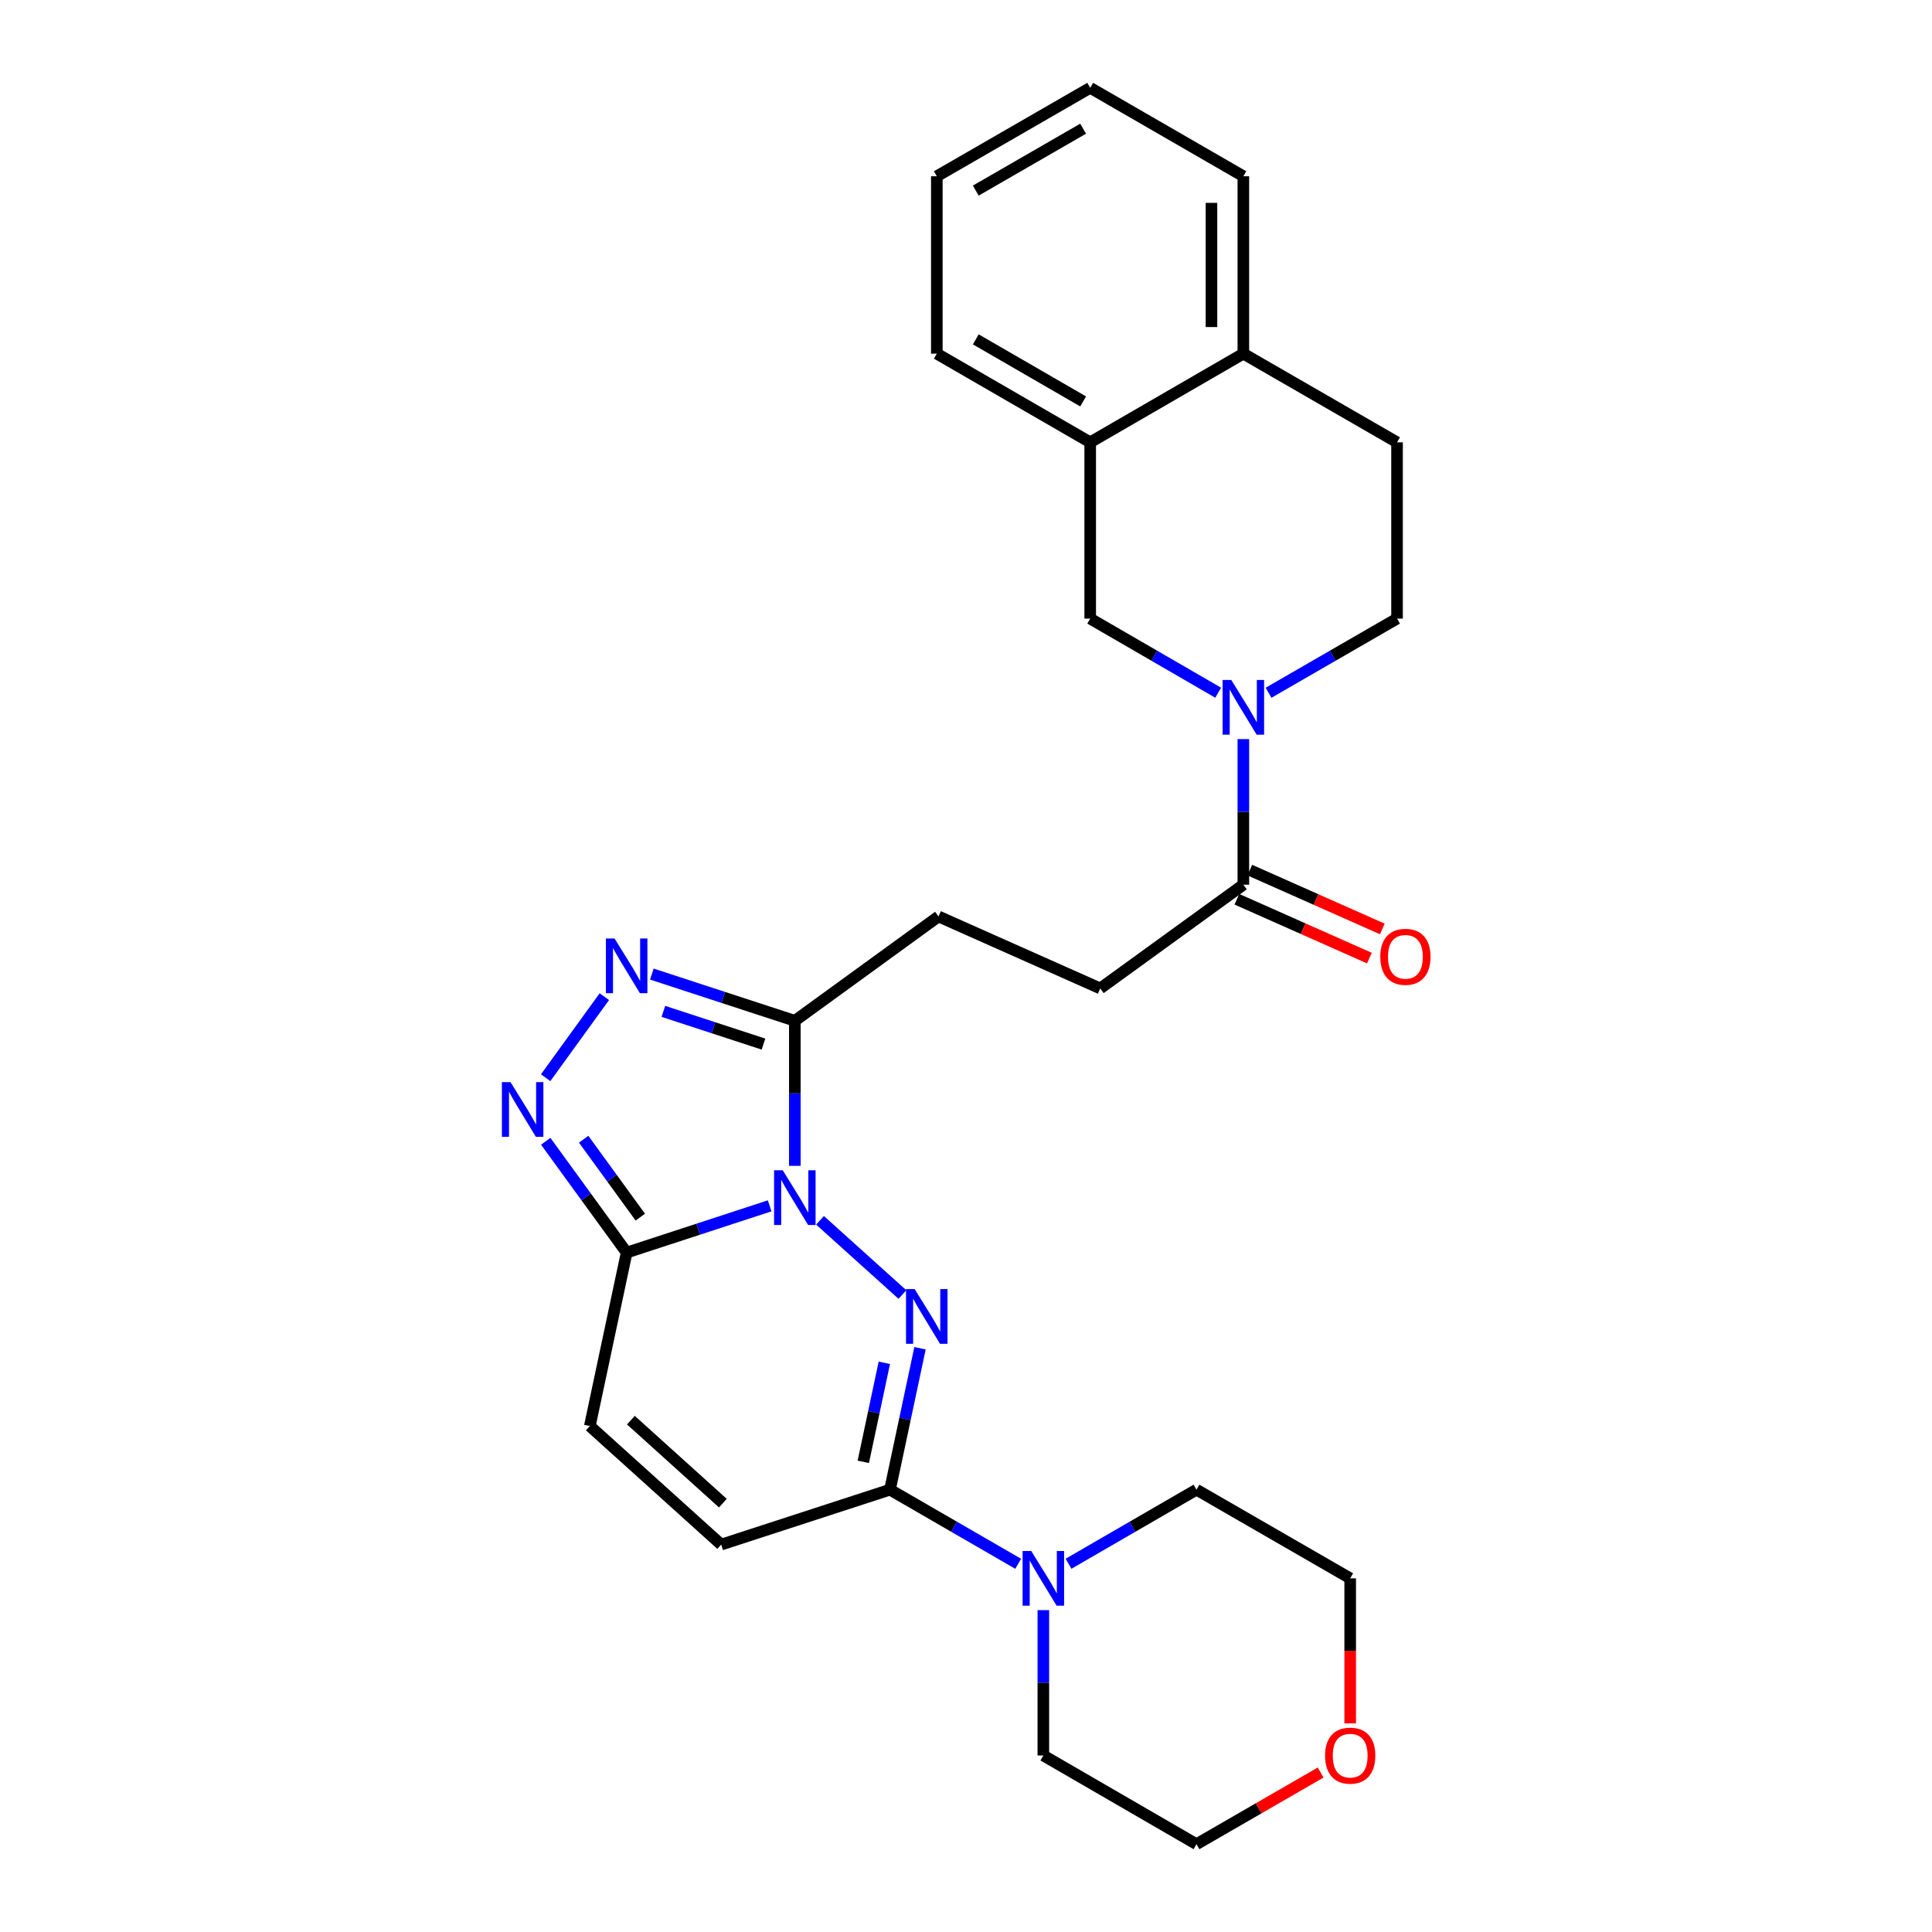 <?xml version='1.0' encoding='iso-8859-1'?>
<svg version='1.1' baseProfile='full'
              xmlns='http://www.w3.org/2000/svg'
                      xmlns:rdkit='http://www.rdkit.org/xml'
                      xmlns:xlink='http://www.w3.org/1999/xlink'
                  xml:space='preserve'
width='1000px' height='1000px' viewBox='0 0 1000 1000'>
<!-- END OF HEADER -->
<rect style='opacity:1.0;fill:#FFFFFF;stroke:none' width='1000' height='1000' x='0' y='0'> </rect>
<path class='bond-0' d='M 424.44,631.629 L 467.094,670.045' style='fill:none;fill-rule:evenodd;stroke:#0000FF;stroke-width:6px;stroke-linecap:butt;stroke-linejoin:miter;stroke-opacity:1' />
<path class='bond-1' d='M 398.373,624.145 L 361.364,636.239' style='fill:none;fill-rule:evenodd;stroke:#0000FF;stroke-width:6px;stroke-linecap:butt;stroke-linejoin:miter;stroke-opacity:1' />
<path class='bond-1' d='M 361.364,636.239 L 324.355,648.334' style='fill:none;fill-rule:evenodd;stroke:#000000;stroke-width:6px;stroke-linecap:butt;stroke-linejoin:miter;stroke-opacity:1' />
<path class='bond-2' d='M 411.403,603.438 L 411.403,565.902' style='fill:none;fill-rule:evenodd;stroke:#0000FF;stroke-width:6px;stroke-linecap:butt;stroke-linejoin:miter;stroke-opacity:1' />
<path class='bond-2' d='M 411.403,565.902 L 411.403,528.365' style='fill:none;fill-rule:evenodd;stroke:#000000;stroke-width:6px;stroke-linecap:butt;stroke-linejoin:miter;stroke-opacity:1' />
<path class='bond-3' d='M 476.199,697.844 L 468.425,734.449' style='fill:none;fill-rule:evenodd;stroke:#0000FF;stroke-width:6px;stroke-linecap:butt;stroke-linejoin:miter;stroke-opacity:1' />
<path class='bond-3' d='M 468.425,734.449 L 460.652,771.053' style='fill:none;fill-rule:evenodd;stroke:#000000;stroke-width:6px;stroke-linecap:butt;stroke-linejoin:miter;stroke-opacity:1' />
<path class='bond-3' d='M 457.725,705.398 L 452.283,731.021' style='fill:none;fill-rule:evenodd;stroke:#0000FF;stroke-width:6px;stroke-linecap:butt;stroke-linejoin:miter;stroke-opacity:1' />
<path class='bond-3' d='M 452.283,731.021 L 446.842,756.644' style='fill:none;fill-rule:evenodd;stroke:#000000;stroke-width:6px;stroke-linecap:butt;stroke-linejoin:miter;stroke-opacity:1' />
<path class='bond-4' d='M 324.355,648.334 L 303.413,619.53' style='fill:none;fill-rule:evenodd;stroke:#000000;stroke-width:6px;stroke-linecap:butt;stroke-linejoin:miter;stroke-opacity:1' />
<path class='bond-4' d='M 303.413,619.53 L 282.472,590.726' style='fill:none;fill-rule:evenodd;stroke:#0000FF;stroke-width:6px;stroke-linecap:butt;stroke-linejoin:miter;stroke-opacity:1' />
<path class='bond-4' d='M 331.42,629.989 L 316.761,609.826' style='fill:none;fill-rule:evenodd;stroke:#000000;stroke-width:6px;stroke-linecap:butt;stroke-linejoin:miter;stroke-opacity:1' />
<path class='bond-4' d='M 316.761,609.826 L 302.101,589.663' style='fill:none;fill-rule:evenodd;stroke:#0000FF;stroke-width:6px;stroke-linecap:butt;stroke-linejoin:miter;stroke-opacity:1' />
<path class='bond-9' d='M 324.355,648.334 L 305.295,738.123' style='fill:none;fill-rule:evenodd;stroke:#000000;stroke-width:6px;stroke-linecap:butt;stroke-linejoin:miter;stroke-opacity:1' />
<path class='bond-5' d='M 411.403,528.365 L 374.393,516.27' style='fill:none;fill-rule:evenodd;stroke:#000000;stroke-width:6px;stroke-linecap:butt;stroke-linejoin:miter;stroke-opacity:1' />
<path class='bond-5' d='M 374.393,516.27 L 337.384,504.176' style='fill:none;fill-rule:evenodd;stroke:#0000FF;stroke-width:6px;stroke-linecap:butt;stroke-linejoin:miter;stroke-opacity:1' />
<path class='bond-5' d='M 395.174,540.422 L 369.267,531.956' style='fill:none;fill-rule:evenodd;stroke:#000000;stroke-width:6px;stroke-linecap:butt;stroke-linejoin:miter;stroke-opacity:1' />
<path class='bond-5' d='M 369.267,531.956 L 343.361,523.49' style='fill:none;fill-rule:evenodd;stroke:#0000FF;stroke-width:6px;stroke-linecap:butt;stroke-linejoin:miter;stroke-opacity:1' />
<path class='bond-13' d='M 411.403,528.365 L 485.762,474.358' style='fill:none;fill-rule:evenodd;stroke:#000000;stroke-width:6px;stroke-linecap:butt;stroke-linejoin:miter;stroke-opacity:1' />
<path class='bond-7' d='M 460.652,771.053 L 493.827,790.233' style='fill:none;fill-rule:evenodd;stroke:#000000;stroke-width:6px;stroke-linecap:butt;stroke-linejoin:miter;stroke-opacity:1' />
<path class='bond-7' d='M 493.827,790.233 L 527.003,809.413' style='fill:none;fill-rule:evenodd;stroke:#0000FF;stroke-width:6px;stroke-linecap:butt;stroke-linejoin:miter;stroke-opacity:1' />
<path class='bond-29' d='M 460.652,771.053 L 373.292,799.482' style='fill:none;fill-rule:evenodd;stroke:#000000;stroke-width:6px;stroke-linecap:butt;stroke-linejoin:miter;stroke-opacity:1' />
<path class='bond-28' d='M 282.428,557.822 L 312.808,515.865' style='fill:none;fill-rule:evenodd;stroke:#0000FF;stroke-width:6px;stroke-linecap:butt;stroke-linejoin:miter;stroke-opacity:1' />
<path class='bond-6' d='M 643.557,382.551 L 643.557,420.231' style='fill:none;fill-rule:evenodd;stroke:#0000FF;stroke-width:6px;stroke-linecap:butt;stroke-linejoin:miter;stroke-opacity:1' />
<path class='bond-6' d='M 643.557,420.231 L 643.557,457.911' style='fill:none;fill-rule:evenodd;stroke:#000000;stroke-width:6px;stroke-linecap:butt;stroke-linejoin:miter;stroke-opacity:1' />
<path class='bond-11' d='M 630.527,358.549 L 597.405,339.367' style='fill:none;fill-rule:evenodd;stroke:#0000FF;stroke-width:6px;stroke-linecap:butt;stroke-linejoin:miter;stroke-opacity:1' />
<path class='bond-11' d='M 597.405,339.367 L 564.284,320.184' style='fill:none;fill-rule:evenodd;stroke:#000000;stroke-width:6px;stroke-linecap:butt;stroke-linejoin:miter;stroke-opacity:1' />
<path class='bond-14' d='M 656.593,358.572 L 689.849,339.378' style='fill:none;fill-rule:evenodd;stroke:#0000FF;stroke-width:6px;stroke-linecap:butt;stroke-linejoin:miter;stroke-opacity:1' />
<path class='bond-14' d='M 689.849,339.378 L 723.106,320.184' style='fill:none;fill-rule:evenodd;stroke:#000000;stroke-width:6px;stroke-linecap:butt;stroke-linejoin:miter;stroke-opacity:1' />
<path class='bond-20' d='M 540.035,833.399 L 540.035,871.016' style='fill:none;fill-rule:evenodd;stroke:#0000FF;stroke-width:6px;stroke-linecap:butt;stroke-linejoin:miter;stroke-opacity:1' />
<path class='bond-20' d='M 540.035,871.016 L 540.035,908.633' style='fill:none;fill-rule:evenodd;stroke:#000000;stroke-width:6px;stroke-linecap:butt;stroke-linejoin:miter;stroke-opacity:1' />
<path class='bond-21' d='M 553.065,809.403 L 586.182,790.228' style='fill:none;fill-rule:evenodd;stroke:#0000FF;stroke-width:6px;stroke-linecap:butt;stroke-linejoin:miter;stroke-opacity:1' />
<path class='bond-21' d='M 586.182,790.228 L 619.299,771.053' style='fill:none;fill-rule:evenodd;stroke:#000000;stroke-width:6px;stroke-linecap:butt;stroke-linejoin:miter;stroke-opacity:1' />
<path class='bond-8' d='M 643.557,457.911 L 569.482,511.616' style='fill:none;fill-rule:evenodd;stroke:#000000;stroke-width:6px;stroke-linecap:butt;stroke-linejoin:miter;stroke-opacity:1' />
<path class='bond-17' d='M 640.208,465.452 L 674.499,480.68' style='fill:none;fill-rule:evenodd;stroke:#000000;stroke-width:6px;stroke-linecap:butt;stroke-linejoin:miter;stroke-opacity:1' />
<path class='bond-17' d='M 674.499,480.68 L 708.789,495.908' style='fill:none;fill-rule:evenodd;stroke:#FF0000;stroke-width:6px;stroke-linecap:butt;stroke-linejoin:miter;stroke-opacity:1' />
<path class='bond-17' d='M 646.906,450.37 L 681.197,465.598' style='fill:none;fill-rule:evenodd;stroke:#000000;stroke-width:6px;stroke-linecap:butt;stroke-linejoin:miter;stroke-opacity:1' />
<path class='bond-17' d='M 681.197,465.598 L 715.487,480.827' style='fill:none;fill-rule:evenodd;stroke:#FF0000;stroke-width:6px;stroke-linecap:butt;stroke-linejoin:miter;stroke-opacity:1' />
<path class='bond-10' d='M 305.295,738.123 L 373.292,799.482' style='fill:none;fill-rule:evenodd;stroke:#000000;stroke-width:6px;stroke-linecap:butt;stroke-linejoin:miter;stroke-opacity:1' />
<path class='bond-10' d='M 326.55,735.075 L 374.148,778.027' style='fill:none;fill-rule:evenodd;stroke:#000000;stroke-width:6px;stroke-linecap:butt;stroke-linejoin:miter;stroke-opacity:1' />
<path class='bond-12' d='M 564.284,320.184 L 564.284,228.947' style='fill:none;fill-rule:evenodd;stroke:#000000;stroke-width:6px;stroke-linecap:butt;stroke-linejoin:miter;stroke-opacity:1' />
<path class='bond-22' d='M 564.284,228.947 L 484.9,183.053' style='fill:none;fill-rule:evenodd;stroke:#000000;stroke-width:6px;stroke-linecap:butt;stroke-linejoin:miter;stroke-opacity:1' />
<path class='bond-22' d='M 560.635,207.776 L 505.067,175.651' style='fill:none;fill-rule:evenodd;stroke:#000000;stroke-width:6px;stroke-linecap:butt;stroke-linejoin:miter;stroke-opacity:1' />
<path class='bond-31' d='M 564.284,228.947 L 643.557,183.053' style='fill:none;fill-rule:evenodd;stroke:#000000;stroke-width:6px;stroke-linecap:butt;stroke-linejoin:miter;stroke-opacity:1' />
<path class='bond-16' d='M 485.762,474.358 L 569.482,511.616' style='fill:none;fill-rule:evenodd;stroke:#000000;stroke-width:6px;stroke-linecap:butt;stroke-linejoin:miter;stroke-opacity:1' />
<path class='bond-18' d='M 723.106,320.184 L 723.106,228.947' style='fill:none;fill-rule:evenodd;stroke:#000000;stroke-width:6px;stroke-linecap:butt;stroke-linejoin:miter;stroke-opacity:1' />
<path class='bond-15' d='M 643.557,183.053 L 723.106,228.947' style='fill:none;fill-rule:evenodd;stroke:#000000;stroke-width:6px;stroke-linecap:butt;stroke-linejoin:miter;stroke-opacity:1' />
<path class='bond-25' d='M 643.557,183.053 L 643.557,91.229' style='fill:none;fill-rule:evenodd;stroke:#000000;stroke-width:6px;stroke-linecap:butt;stroke-linejoin:miter;stroke-opacity:1' />
<path class='bond-25' d='M 627.055,169.279 L 627.055,105.003' style='fill:none;fill-rule:evenodd;stroke:#000000;stroke-width:6px;stroke-linecap:butt;stroke-linejoin:miter;stroke-opacity:1' />
<path class='bond-19' d='M 698.857,892.021 L 698.857,854.484' style='fill:none;fill-rule:evenodd;stroke:#FF0000;stroke-width:6px;stroke-linecap:butt;stroke-linejoin:miter;stroke-opacity:1' />
<path class='bond-19' d='M 698.857,854.484 L 698.857,816.947' style='fill:none;fill-rule:evenodd;stroke:#000000;stroke-width:6px;stroke-linecap:butt;stroke-linejoin:miter;stroke-opacity:1' />
<path class='bond-30' d='M 683.56,917.461 L 651.43,936.003' style='fill:none;fill-rule:evenodd;stroke:#FF0000;stroke-width:6px;stroke-linecap:butt;stroke-linejoin:miter;stroke-opacity:1' />
<path class='bond-30' d='M 651.43,936.003 L 619.299,954.545' style='fill:none;fill-rule:evenodd;stroke:#000000;stroke-width:6px;stroke-linecap:butt;stroke-linejoin:miter;stroke-opacity:1' />
<path class='bond-23' d='M 540.035,908.633 L 619.299,954.545' style='fill:none;fill-rule:evenodd;stroke:#000000;stroke-width:6px;stroke-linecap:butt;stroke-linejoin:miter;stroke-opacity:1' />
<path class='bond-24' d='M 619.299,771.053 L 698.857,816.947' style='fill:none;fill-rule:evenodd;stroke:#000000;stroke-width:6px;stroke-linecap:butt;stroke-linejoin:miter;stroke-opacity:1' />
<path class='bond-26' d='M 484.9,183.053 L 484.9,91.229' style='fill:none;fill-rule:evenodd;stroke:#000000;stroke-width:6px;stroke-linecap:butt;stroke-linejoin:miter;stroke-opacity:1' />
<path class='bond-27' d='M 643.557,91.229 L 564.284,45.455' style='fill:none;fill-rule:evenodd;stroke:#000000;stroke-width:6px;stroke-linecap:butt;stroke-linejoin:miter;stroke-opacity:1' />
<path class='bond-32' d='M 484.9,91.229 L 564.284,45.455' style='fill:none;fill-rule:evenodd;stroke:#000000;stroke-width:6px;stroke-linecap:butt;stroke-linejoin:miter;stroke-opacity:1' />
<path class='bond-32' d='M 505.051,98.658 L 560.619,66.616' style='fill:none;fill-rule:evenodd;stroke:#000000;stroke-width:6px;stroke-linecap:butt;stroke-linejoin:miter;stroke-opacity:1' />
<path  class='atom-0' d='M 405.143 605.726
L 414.423 620.726
Q 415.343 622.206, 416.823 624.886
Q 418.303 627.566, 418.383 627.726
L 418.383 605.726
L 422.143 605.726
L 422.143 634.046
L 418.263 634.046
L 408.303 617.646
Q 407.143 615.726, 405.903 613.526
Q 404.703 611.326, 404.343 610.646
L 404.343 634.046
L 400.663 634.046
L 400.663 605.726
L 405.143 605.726
' fill='#0000FF'/>
<path  class='atom-1' d='M 473.433 667.233
L 482.713 682.233
Q 483.633 683.713, 485.113 686.393
Q 486.593 689.073, 486.673 689.233
L 486.673 667.233
L 490.433 667.233
L 490.433 695.553
L 486.553 695.553
L 476.593 679.153
Q 475.433 677.233, 474.193 675.033
Q 472.993 672.833, 472.633 672.153
L 472.633 695.553
L 468.953 695.553
L 468.953 667.233
L 473.433 667.233
' fill='#0000FF'/>
<path  class='atom-5' d='M 264.253 560.117
L 273.533 575.117
Q 274.453 576.597, 275.933 579.277
Q 277.413 581.957, 277.493 582.117
L 277.493 560.117
L 281.253 560.117
L 281.253 588.437
L 277.373 588.437
L 267.413 572.037
Q 266.253 570.117, 265.013 567.917
Q 263.813 565.717, 263.453 565.037
L 263.453 588.437
L 259.773 588.437
L 259.773 560.117
L 264.253 560.117
' fill='#0000FF'/>
<path  class='atom-6' d='M 318.095 485.757
L 327.375 500.757
Q 328.295 502.237, 329.775 504.917
Q 331.255 507.597, 331.335 507.757
L 331.335 485.757
L 335.095 485.757
L 335.095 514.077
L 331.215 514.077
L 321.255 497.677
Q 320.095 495.757, 318.855 493.557
Q 317.655 491.357, 317.295 490.677
L 317.295 514.077
L 313.615 514.077
L 313.615 485.757
L 318.095 485.757
' fill='#0000FF'/>
<path  class='atom-7' d='M 637.297 351.936
L 646.577 366.936
Q 647.497 368.416, 648.977 371.096
Q 650.457 373.776, 650.537 373.936
L 650.537 351.936
L 654.297 351.936
L 654.297 380.256
L 650.417 380.256
L 640.457 363.856
Q 639.297 361.936, 638.057 359.736
Q 636.857 357.536, 636.497 356.856
L 636.497 380.256
L 632.817 380.256
L 632.817 351.936
L 637.297 351.936
' fill='#0000FF'/>
<path  class='atom-8' d='M 533.775 802.787
L 543.055 817.787
Q 543.975 819.267, 545.455 821.947
Q 546.935 824.627, 547.015 824.787
L 547.015 802.787
L 550.775 802.787
L 550.775 831.107
L 546.895 831.107
L 536.935 814.707
Q 535.775 812.787, 534.535 810.587
Q 533.335 808.387, 532.975 807.707
L 532.975 831.107
L 529.295 831.107
L 529.295 802.787
L 533.775 802.787
' fill='#0000FF'/>
<path  class='atom-18' d='M 714.433 495.239
Q 714.433 488.439, 717.793 484.639
Q 721.153 480.839, 727.433 480.839
Q 733.713 480.839, 737.073 484.639
Q 740.433 488.439, 740.433 495.239
Q 740.433 502.119, 737.033 506.039
Q 733.633 509.919, 727.433 509.919
Q 721.193 509.919, 717.793 506.039
Q 714.433 502.159, 714.433 495.239
M 727.433 506.719
Q 731.753 506.719, 734.073 503.839
Q 736.433 500.919, 736.433 495.239
Q 736.433 489.679, 734.073 486.879
Q 731.753 484.039, 727.433 484.039
Q 723.113 484.039, 720.753 486.839
Q 718.433 489.639, 718.433 495.239
Q 718.433 500.959, 720.753 503.839
Q 723.113 506.719, 727.433 506.719
' fill='#FF0000'/>
<path  class='atom-20' d='M 685.857 908.713
Q 685.857 901.913, 689.217 898.113
Q 692.577 894.313, 698.857 894.313
Q 705.137 894.313, 708.497 898.113
Q 711.857 901.913, 711.857 908.713
Q 711.857 915.593, 708.457 919.513
Q 705.057 923.393, 698.857 923.393
Q 692.617 923.393, 689.217 919.513
Q 685.857 915.633, 685.857 908.713
M 698.857 920.193
Q 703.177 920.193, 705.497 917.313
Q 707.857 914.393, 707.857 908.713
Q 707.857 903.153, 705.497 900.353
Q 703.177 897.513, 698.857 897.513
Q 694.537 897.513, 692.177 900.313
Q 689.857 903.113, 689.857 908.713
Q 689.857 914.433, 692.177 917.313
Q 694.537 920.193, 698.857 920.193
' fill='#FF0000'/>
</svg>
